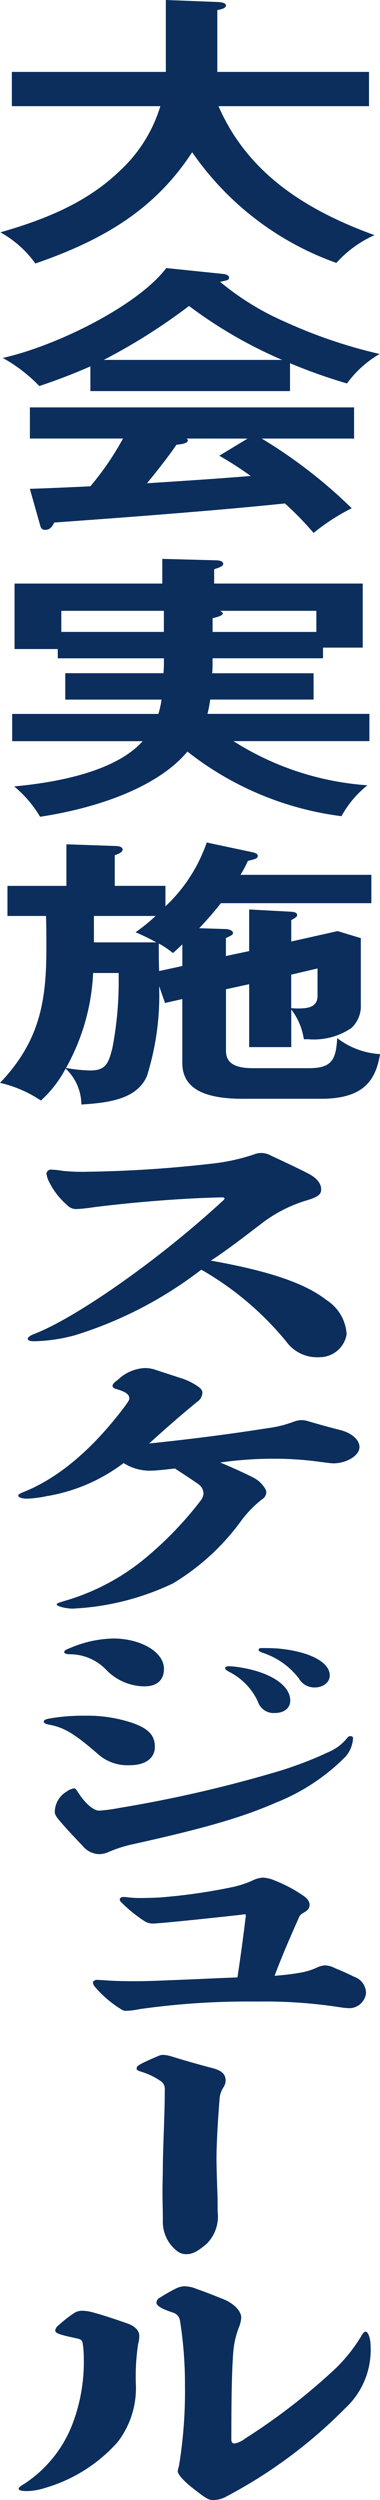 <svg id="グループ_6640" data-name="グループ 6640" xmlns="http://www.w3.org/2000/svg" xmlns:xlink="http://www.w3.org/1999/xlink" width="31.589" height="207.633" viewBox="0 0 31.589 207.633">
  <defs>
    <clipPath id="clip-path">
      <rect id="長方形_5602" data-name="長方形 5602" width="31.589" height="207.633" fill="#0b2e5d"/>
    </clipPath>
  </defs>
  <g id="グループ_6640-2" data-name="グループ 6640" clip-path="url(#clip-path)">
    <path id="パス_12093" data-name="パス 12093" d="M2.955,21.884a8.9,8.9,0,0,0-2.907-2.59c4.018-1.143,7.317-2.59,9.931-5.109a12.075,12.075,0,0,0,3.365-5.367H1V5.972H13.8V0l4.28.164c.359.023.718.07.718.3s-.457.326-.718.373V5.972H30.69V8.818H18.179c2.188,5.016,6.436,8.353,12.969,10.709a9.361,9.361,0,0,0-3.168,2.31A24.545,24.545,0,0,1,15.99,12.645c-2.907,4.433-6.86,7.115-13.034,9.239" transform="translate(-0.015 0)" fill="#0b2e5d"/>
    <path id="パス_12094" data-name="パス 12094" d="M24.214,42.746H7.619V40.692c-1.372.607-2.777,1.144-4.246,1.634A12.809,12.809,0,0,0,.334,39.993c4.574-1.027,11.3-4.41,13.59-7.466l4.736.489c.229.024.49.117.49.3s-.1.233-.751.35a22.3,22.3,0,0,0,5.422,3.337,41.037,41.037,0,0,0,7.841,2.659,8.829,8.829,0,0,0-2.711,2.45,44.883,44.883,0,0,1-4.737-1.68Zm5.128,9.729a17.011,17.011,0,0,0-3.169,2.053,26.239,26.239,0,0,0-2.384-2.45c-2.907.3-5.848.559-8.755.793-2.81.233-5.619.444-10.421.793-.2.4-.392.607-.752.607-.261,0-.359-.14-.425-.4l-.849-3.009c1.5-.047,3.1-.116,5.031-.21a23.919,23.919,0,0,0,2.712-3.966H2.589V44.1H29.539v2.589H21.862a40.863,40.863,0,0,1,7.481,5.786m-13.524-16.8a48.624,48.624,0,0,1-7.089,4.48H23.561a37.261,37.261,0,0,1-7.742-4.48m-.2,11.012a.191.191,0,0,1,.1.164c0,.257-.686.326-.947.35-.556.84-1.764,2.38-2.45,3.2,3.985-.257,5.717-.373,8.624-.606a28.587,28.587,0,0,0-2.613-1.68l2.352-1.424Z" transform="translate(-0.105 -10.265)" fill="#0b2e5d"/>
    <path id="パス_12095" data-name="パス 12095" d="M18.139,76.215c0,.374,0,.723-.032,1.1h8.427V79.5H17.944a11.916,11.916,0,0,1-.229,1.19h13.46v2.263h-11.3A23.8,23.8,0,0,0,31.01,86.62a8.478,8.478,0,0,0-2.155,2.567,25.973,25.973,0,0,1-12.806-5.366c-2.515,3.009-7.611,4.713-12.25,5.413a9.714,9.714,0,0,0-2.155-2.521c3.821-.35,8.492-1.306,10.682-3.755H1.479V80.694H13.632a7.3,7.3,0,0,0,.261-1.19h-8V77.311h8.167c.033-.606.033-.63.033-.957v-.279H5.269v-.77H1.676V69.868H13.958V67.816l4.345.116c.261,0,.719.023.719.3,0,.164-.229.281-.752.444v1.19H30.619v5.32h-3.3v.887h-9.18ZM5.564,73.881h8.525V72.131H5.564Zm13.426-1.54c0,.211-.621.35-.85.4v1.143h8.625V72.131h-8c.2.118.229.188.229.211" transform="translate(-0.467 -21.401)" fill="#0b2e5d"/>
    <path id="パス_12096" data-name="パス 12096" d="M20.712,111.258V107.8l3.5.188c.294.023.49.092.49.28,0,.093-.033.163-.49.42v1.773l3.855-.864,1.927.584v5.506a2.478,2.478,0,0,1-.784,1.96,5.557,5.557,0,0,1-3.56.933h-.392a5.335,5.335,0,0,0-1.045-2.473v3.126h-3.5v-5.226l-1.928.42v5.109c0,1.073.817,1.446,2.255,1.446h4.638c1.862,0,2.254-.653,2.352-2.5a6.451,6.451,0,0,0,3.56,1.331c-.359,2.216-1.4,3.71-4.9,3.71H20.156c-2.842,0-5-.677-5-2.963v-5.32l-1.437.327-.49-1.4a22.314,22.314,0,0,1-1.014,7.466C11.4,123.506,9.18,123.856,6.762,124a4.133,4.133,0,0,0-1.307-2.986A9.611,9.611,0,0,1,3.4,123.67,10.2,10.2,0,0,0,0,122.2c3.43-3.569,3.855-7.069,3.855-11.245,0-.887,0-1.75-.032-2.614H.621v-2.5h4.9v-3.453l4.051.14c.229,0,.62.046.62.3,0,.233-.391.374-.653.467v2.543h4.215v1.7a13.083,13.083,0,0,0,3.429-5.3l3.725.793c.229.047.522.117.522.327,0,.186-.229.28-.817.4a11.516,11.516,0,0,1-.62,1.166H30.871v2.356H18.359c-.523.677-1.177,1.424-1.8,2.077l2.221.07c.164,0,.589.093.589.326,0,.116-.066.187-.589.42v1.493ZM5.488,120.963a13.31,13.31,0,0,0,1.994.21c1.339,0,1.535-.606,1.861-1.866a29.194,29.194,0,0,0,.523-5.623v-.607H7.742a17.79,17.79,0,0,1-2.254,7.886m2.32-10.429H13a17.393,17.393,0,0,0-1.731-.839,15.714,15.714,0,0,0,1.666-1.354H7.807Zm7.35.164c-.163.163-.588.56-.784.723a7.168,7.168,0,0,0-1.176-.793c0,.77,0,1.54.033,2.287l1.927-.42Zm9.05,5.3a5.822,5.822,0,0,0,.653.023c1.045,0,1.535-.279,1.535-1.073V112.7l-2.188.513Z" transform="translate(0 -32.268)" fill="#0b2e5d"/>
    <path id="パス_12097" data-name="パス 12097" d="M6.351,141.4a15.361,15.361,0,0,0,1.9.068,101.56,101.56,0,0,0,10.246-.655,16.537,16.537,0,0,0,3.7-.791,1.5,1.5,0,0,1,.6-.113,1.7,1.7,0,0,1,.76.2c1.107.519,2.181,1.016,3.1,1.491.633.317,1.107.769,1.107,1.333,0,.452-.316.656-1.328.949a11.672,11.672,0,0,0-3.732,1.965c-1.3.994-2.877,2.213-4.111,3,5.059.9,7.906,1.942,9.614,3.276a3.627,3.627,0,0,1,1.675,2.846,2.277,2.277,0,0,1-2.245,1.9,3.167,3.167,0,0,1-2.783-1.31A25.509,25.509,0,0,0,17.8,149.6a33.294,33.294,0,0,1-10.5,5.445,13.906,13.906,0,0,1-3.352.5c-.379,0-.569-.068-.569-.181,0-.136.127-.271.538-.428,3.289-1.266,10.025-5.874,15.559-10.956.157-.136.253-.226.253-.294,0-.045-.064-.09-.159-.09-.253,0-.948.022-1.517.045-2.341.09-6.009.361-9.329.791a11.4,11.4,0,0,1-1.359.136,1.051,1.051,0,0,1-.728-.339,6.093,6.093,0,0,1-1.487-1.921,1.914,1.914,0,0,1-.221-.7.372.372,0,0,1,.411-.316,7.306,7.306,0,0,1,1.012.113" transform="translate(-1.066 -44.152)" fill="#0b2e5d"/>
    <path id="パス_12098" data-name="パス 12098" d="M13.607,166.151l2.088.678a5.309,5.309,0,0,1,1.454.7c.285.2.379.339.379.542a.957.957,0,0,1-.442.745c-1.044.858-2.088,1.739-3.985,3.456,3.257-.339,6.514-.745,9.8-1.265a9.675,9.675,0,0,0,2.213-.542,2.122,2.122,0,0,1,.632-.136,2.3,2.3,0,0,1,.569.091c.759.226,1.645.474,2.625.723,1.012.248,1.645.836,1.645,1.423,0,.746-1.139,1.356-2.15,1.356-.253,0-.7-.068-1.391-.158a27.466,27.466,0,0,0-3.573-.226,30.829,30.829,0,0,0-4.459.316c1.138.474,1.961.858,2.656,1.2a2.927,2.927,0,0,1,.664.452c.348.361.506.632.506.791a.7.7,0,0,1-.348.61,9.145,9.145,0,0,0-1.771,1.83,19.285,19.285,0,0,1-5.629,5.15,21.679,21.679,0,0,1-8.349,2.1c-.569,0-1.328-.2-1.328-.339,0-.09.1-.135.632-.294a18.631,18.631,0,0,0,6.42-3.3,29.689,29.689,0,0,0,4.9-5.015,1.165,1.165,0,0,0,.253-.587.982.982,0,0,0-.443-.813c-.506-.361-1.107-.746-1.929-1.288-1.012.114-1.675.181-2.024.181a4.064,4.064,0,0,1-2.245-.633,14.528,14.528,0,0,1-6.451,2.757,8.886,8.886,0,0,1-1.581.2c-.411,0-.728-.114-.728-.249,0-.09.127-.18.411-.293,2.814-1.108,5.692-3.456,8.443-7.116.285-.384.379-.543.379-.656,0-.316-.221-.542-1.075-.79-.221-.068-.316-.136-.316-.272s.127-.271.444-.5a3.492,3.492,0,0,1,2.181-.971,2.654,2.654,0,0,1,.917.136" transform="translate(-0.702 -52.389)" fill="#0b2e5d"/>
    <path id="パス_12099" data-name="パス 12099" d="M12.782,205.865c1.3.475,1.771,1.04,1.771,1.966,0,.858-.7,1.513-2.087,1.513a3.688,3.688,0,0,1-2.593-.881c-1.993-1.74-2.815-2.213-3.985-2.463-.378-.067-.569-.136-.569-.271s.127-.2.506-.271a16.047,16.047,0,0,1,2.909-.226,11.727,11.727,0,0,1,4.048.632M8.1,211.49c.569.925,1.3,1.626,1.834,1.626a14.279,14.279,0,0,0,1.677-.226,108.287,108.287,0,0,0,12.617-2.869,31.023,31.023,0,0,0,4.839-1.807,3.834,3.834,0,0,0,1.486-1.153.309.309,0,0,1,.254-.135c.126,0,.221.068.221.157a2.533,2.533,0,0,1-.633,1.559,16.949,16.949,0,0,1-5.755,3.8c-2.752,1.2-5.755,2.1-11.986,3.479a10.753,10.753,0,0,0-1.9.609,2.068,2.068,0,0,1-.853.2,1.831,1.831,0,0,1-1.36-.7c-.728-.746-1.391-1.469-1.929-2.1-.284-.339-.379-.519-.379-.7a1.993,1.993,0,0,1,.98-1.695,1.532,1.532,0,0,1,.6-.27c.127,0,.19.067.285.226m7.21-10.143c0,.881-.537,1.446-1.613,1.446a4.473,4.473,0,0,1-3.194-1.378,4.177,4.177,0,0,0-2.91-1.287c-.379,0-.569-.045-.569-.181s.127-.2.539-.361a9.571,9.571,0,0,1,3.541-.768c2.182,0,4.206,1.062,4.206,2.53m6.293-.136c2.593.407,4.206,1.513,4.206,2.756,0,.633-.506,1.039-1.3,1.039a1.365,1.365,0,0,1-1.391-.949,5.213,5.213,0,0,0-2.372-2.462c-.316-.181-.348-.226-.348-.317s.1-.157.285-.157a6.052,6.052,0,0,1,.917.09m3.257-1.558c2.688.271,4.237,1.174,4.237,2.237,0,.565-.538.994-1.265.994a1.469,1.469,0,0,1-1.3-.745,6.239,6.239,0,0,0-2.909-2.1c-.348-.114-.443-.2-.443-.294,0-.068.094-.136.221-.136.7,0,1.2.023,1.455.045" transform="translate(-1.679 -62.74)" fill="#0b2e5d"/>
    <path id="パス_12100" data-name="パス 12100" d="M28.735,235.687a5.269,5.269,0,0,0,1.17-.385,1.849,1.849,0,0,1,.665-.18,1.868,1.868,0,0,1,.822.226c.506.2,1.107.474,1.613.723a1.437,1.437,0,0,1,.98,1.333,1.4,1.4,0,0,1-1.55,1.265,5.738,5.738,0,0,1-.6-.067,40.853,40.853,0,0,0-6.894-.475,64.044,64.044,0,0,0-9.8.632A6.411,6.411,0,0,1,14,238.9a.753.753,0,0,1-.411-.159,8.975,8.975,0,0,1-2.15-1.852.692.692,0,0,1-.159-.339c0-.113.159-.226.348-.226.1,0,.759.045,1.107.067s1.2.046,1.992.046c.822,0,1.55-.023,3.162-.09,1.8-.068,3.606-.158,5.408-.226.253-1.649.474-3.3.663-4.857a1.652,1.652,0,0,0,.032-.294c0-.068-.032-.09-.094-.09s-.19.023-.348.045c-2.435.271-4.807.519-6.577.677-.316.023-.569.046-.7.046a1.253,1.253,0,0,1-.7-.2,11.251,11.251,0,0,1-1.9-1.536.383.383,0,0,1-.159-.249c0-.136.127-.226.316-.226.064,0,.285.023.475.046a8.821,8.821,0,0,0,.916.044c.506,0,1.17-.023,1.613-.044a47.324,47.324,0,0,0,6.135-.882,8.35,8.35,0,0,0,1.613-.542,2.127,2.127,0,0,1,.853-.226,2.947,2.947,0,0,1,.981.248,11.788,11.788,0,0,1,2.308,1.22c.443.294.569.565.569.791,0,.294-.127.452-.569.7a.689.689,0,0,0-.316.361c-.853,1.9-1.486,3.411-2.024,4.834a21.434,21.434,0,0,0,2.34-.294" transform="translate(-3.559 -71.895)" fill="#0b2e5d"/>
    <path id="パス_12101" data-name="パス 12101" d="M19.439,249.455c1.075.339,2.276.678,3.478.994.759.2,1.075.519,1.075,1.017a1.019,1.019,0,0,1-.19.587,2.006,2.006,0,0,0-.316.994c-.158,1.988-.253,3.864-.253,4.88,0,.655.031,1.6.063,2.552.031.655.031,1.265.031,1.875a3.21,3.21,0,0,1-.917,2.688c-.822.7-1.233.858-1.708.858a1.248,1.248,0,0,1-.728-.248,3.076,3.076,0,0,1-1.2-2.6c0-.768-.031-1.536-.031-2.3s.031-1.536.031-2.3c.032-2.1.159-4.18.159-6.212a.779.779,0,0,0-.38-.746,5.851,5.851,0,0,0-1.486-.723c-.38-.113-.474-.158-.474-.294s.063-.226.411-.407.853-.407,1.392-.632a.866.866,0,0,1,.378-.09,2.188,2.188,0,0,1,.665.113" transform="translate(-5.236 -78.685)" fill="#0b2e5d"/>
    <path id="パス_12102" data-name="パス 12102" d="M8.437,279.593c.758.2,1.929.587,2.814.9.728.248,1.043.632,1.043,1.062a2.4,2.4,0,0,1-.094.655,17.963,17.963,0,0,0-.19,3.343,7.335,7.335,0,0,1-1.517,4.812,12.861,12.861,0,0,1-6.009,3.8,5.316,5.316,0,0,1-1.487.27c-.6,0-.727-.09-.727-.2s.158-.226.506-.429A10.412,10.412,0,0,0,6.7,288.968a14.519,14.519,0,0,0,.979-5.67,7.186,7.186,0,0,0-.094-1.153c-.032-.226-.159-.316-.444-.384-1.613-.339-1.834-.452-1.834-.678a.66.66,0,0,1,.285-.429,11.017,11.017,0,0,1,1.2-.949,1.258,1.258,0,0,1,.728-.248,3.338,3.338,0,0,1,.917.136m8.633-1.943c.791.271,1.676.633,2.245.859.917.383,1.455,1.016,1.455,1.513a2.589,2.589,0,0,1-.221.881,7.3,7.3,0,0,0-.443,2.01c-.127,1.626-.158,4.089-.158,7.252,0,.226.1.316.284.316a2.085,2.085,0,0,0,.854-.407,51.226,51.226,0,0,0,6.989-5.331,13.476,13.476,0,0,0,2.625-3.1c.159-.294.285-.452.411-.452.19,0,.411.519.411,1.174a6.6,6.6,0,0,1-2.118,5.2,40.194,40.194,0,0,1-9.835,7.3,2.377,2.377,0,0,1-1.075.316c-.411,0-.569-.068-1.613-.881-.917-.7-1.391-1.265-1.391-1.514,0-.135.1-.383.127-.587a38.006,38.006,0,0,0,.474-6.506,33.335,33.335,0,0,0-.411-5.4.835.835,0,0,0-.569-.678c-1.107-.361-1.391-.611-1.391-.836a.481.481,0,0,1,.285-.406,14.273,14.273,0,0,1,1.391-.791,1.685,1.685,0,0,1,.7-.158,2.826,2.826,0,0,1,.98.226" transform="translate(-0.716 -87.546)" fill="#0b2e5d"/>
  </g>
</svg>

